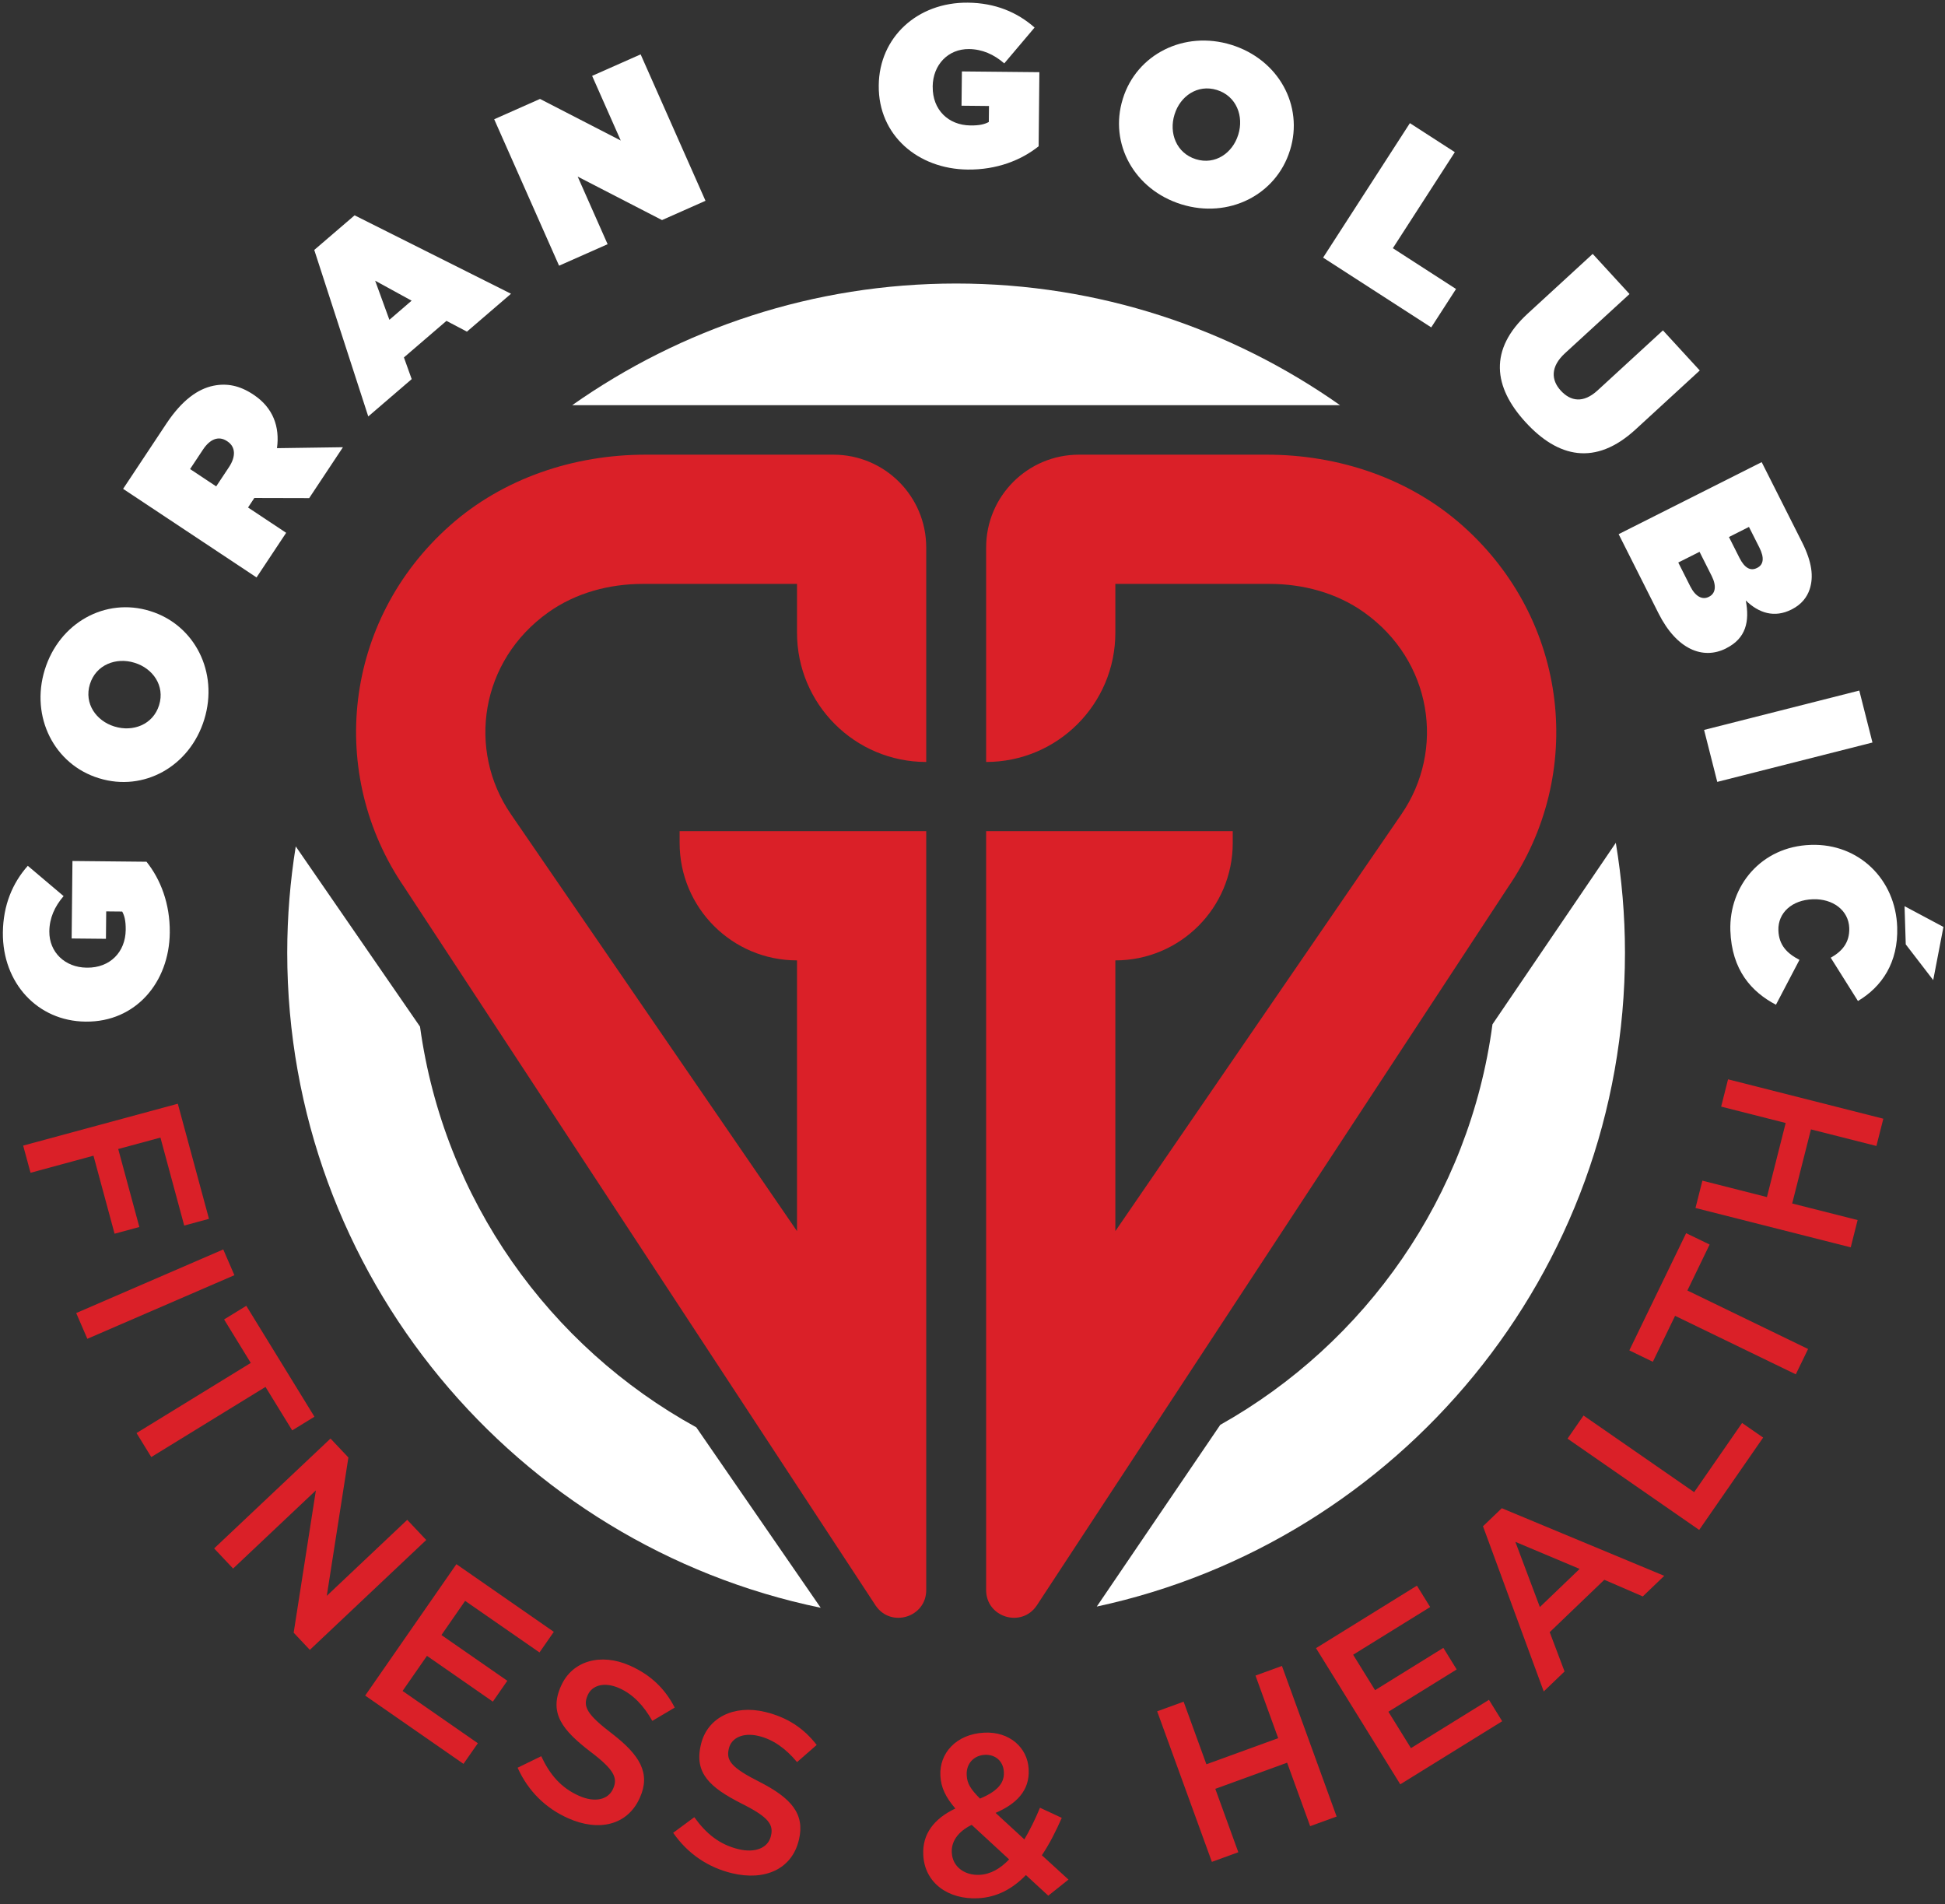 <?xml version="1.0" encoding="UTF-8" standalone="no"?>
<!DOCTYPE svg PUBLIC "-//W3C//DTD SVG 1.1//EN" "http://www.w3.org/Graphics/SVG/1.1/DTD/svg11.dtd">
<svg width="100%" height="100%" viewBox="0 0 142 139" version="1.1" xmlns="http://www.w3.org/2000/svg" xmlns:xlink="http://www.w3.org/1999/xlink" xml:space="preserve" xmlns:serif="http://www.serif.com/" style="fill-rule:evenodd;clip-rule:evenodd;stroke-linejoin:round;stroke-miterlimit:2;">
    <rect x="0" y="0" width="142" height="139" fill="#333333" stroke="none"/>
    <g transform="matrix(1,0,0,1,0,31.08)">
        <g transform="matrix(1.428,0,0,1.428,0.21,-17.603)">
            <path d="M74.627,17.433C71.893,15.004 68.276,13.805 64.619,13.805L55.014,13.805C52.394,13.805 50.27,15.929 50.27,18.549L50.27,29.514C53.918,29.514 56.876,26.557 56.876,22.908L56.876,20.411L64.756,20.411C66.47,20.411 68.181,20.866 69.579,21.857C73.082,24.34 73.754,28.904 71.504,32.183L56.876,53.497L56.876,39.657C60.19,39.657 62.878,36.969 62.878,33.654L62.878,33.05L50.27,33.05L50.27,71.847C50.27,73.236 52.064,73.793 52.85,72.647L76.95,35.921C80.909,30.154 80.087,22.285 74.627,17.433" style="fill:rgb(218,32,40);fill-rule:nonzero;"/>
        </g>
        <g transform="matrix(1.428,0,0,1.428,0.21,-17.603)">
            <path d="M22.85,17.433C25.584,15.004 29.2,13.805 32.858,13.805L42.462,13.805C45.083,13.805 47.207,15.929 47.207,18.549L47.207,29.514C43.559,29.514 40.601,26.557 40.601,22.908L40.601,20.411L32.721,20.411C31.007,20.411 29.296,20.866 27.898,21.857C24.395,24.34 23.723,28.904 25.973,32.183L40.601,53.497L40.601,39.657C37.287,39.657 34.599,36.969 34.599,33.654L34.599,33.05L47.207,33.05L47.207,71.847C47.207,73.236 45.413,73.793 44.627,72.647L20.526,35.921C16.568,30.154 17.389,22.285 22.85,17.433" style="fill:rgb(218,32,40);fill-rule:nonzero;"/>
        </g>
        <g transform="matrix(1.428,0,0,1.428,0.21,-119.364)">
            <path d="M68.363,82.536C62.803,78.624 56.036,76.317 48.736,76.317C41.435,76.317 34.668,78.624 29.108,82.536L68.363,82.536Z" style="fill:white;fill-rule:nonzero;"/>
        </g>
        <g transform="matrix(1.428,0,0,1.428,0.21,9.153)">
            <path d="M76.157,24.188C74.987,32.986 69.672,40.488 62.24,44.663L55.927,53.952C71.34,50.639 82.931,36.912 82.931,20.523C82.931,18.611 82.765,16.738 82.463,14.91L76.157,24.188Z" style="fill:white;fill-rule:nonzero;"/>
        </g>
        <g transform="matrix(1.428,0,0,1.428,0.21,9.503)">
            <path d="M35.452,44.546C27.936,40.416 22.541,32.897 21.327,24.062L14.973,14.848C14.69,16.617 14.538,18.43 14.538,20.278C14.538,36.763 26.264,50.56 41.812,53.769L35.452,44.546Z" style="fill:white;fill-rule:nonzero;"/>
        </g>
        <g transform="matrix(1.428,0,0,1.428,0.21,-32.18)">
            <path d="M4.245,52.995L4.222,52.995C1.779,52.97 -0.026,51.025 0,48.441C0.016,47.039 0.493,45.91 1.274,45.03L3.105,46.579C2.645,47.112 2.381,47.705 2.375,48.383C2.364,49.446 3.175,50.226 4.284,50.237L4.308,50.237C5.465,50.249 6.267,49.451 6.28,48.305C6.285,47.837 6.216,47.58 6.101,47.369L5.283,47.361L5.269,48.762L3.516,48.745L3.557,44.784L7.343,44.822C8.058,45.716 8.549,46.961 8.533,48.444C8.508,50.992 6.782,53.02 4.245,52.995" style="fill:white;fill-rule:nonzero;"/>
        </g>
        <g transform="matrix(1.428,0,0,1.428,0.21,-68.228)">
            <path d="M6.744,59.899L6.723,59.892C5.794,59.606 4.76,59.984 4.449,60.991C4.142,61.985 4.777,62.865 5.693,63.149L5.716,63.155C6.642,63.441 7.679,63.064 7.988,62.057C8.295,61.063 7.661,60.181 6.744,59.899M4.924,65.8L4.9,65.793C2.632,65.093 1.397,62.668 2.141,60.254C2.887,57.839 5.245,56.546 7.514,57.246L7.535,57.253C9.805,57.954 11.041,60.379 10.296,62.793C9.552,65.208 7.193,66.5 4.924,65.8" style="fill:white;fill-rule:nonzero;"/>
        </g>
        <g transform="matrix(1.428,0,0,1.428,0.21,-99.527)">
            <path d="M11.56,71.811C11.921,71.265 11.899,70.772 11.479,70.495L11.458,70.481C11.02,70.19 10.58,70.389 10.231,70.915L9.571,71.91L10.906,72.796L11.56,71.811ZM6.147,72.922L8.359,69.588C9.162,68.38 9.975,67.811 10.769,67.65C11.451,67.513 12.1,67.634 12.802,68.1L12.821,68.113C13.815,68.773 14.164,69.749 14.014,70.842L17.386,70.794L15.66,73.396L12.856,73.389L12.534,73.875L14.483,75.169L12.969,77.45L6.147,72.922Z" style="fill:white;fill-rule:nonzero;"/>
        </g>
        <g transform="matrix(1.428,0,0,1.428,0.21,-123.518)">
            <path d="M20.897,80.103L19.033,79.082L19.761,81.081L20.897,80.103ZM15.92,77.51L17.982,75.74L25.979,79.749L23.725,81.686L22.679,81.135L20.504,83.004L20.901,84.113L18.681,86.021L15.92,77.51Z" style="fill:white;fill-rule:nonzero;"/>
        </g>
        <g transform="matrix(1.428,0,0,1.428,0.21,-146.269)">
            <path d="M25.119,86.761L27.461,85.722L31.589,87.848L30.126,84.543L32.606,83.444L35.922,90.929L33.699,91.915L29.387,89.692L30.918,93.148L28.436,94.247L25.119,86.761Z" style="fill:white;fill-rule:nonzero;"/>
        </g>
        <g transform="matrix(1.428,0,0,1.428,0.21,-157.078)">
            <path d="M44.78,92.614L44.78,92.59C44.804,90.147 46.751,88.343 49.335,88.37C50.737,88.383 51.866,88.862 52.747,89.642L51.197,91.474C50.665,91.013 50.069,90.749 49.392,90.742C48.329,90.731 47.55,91.543 47.537,92.653L47.539,92.676C47.526,93.833 48.325,94.635 49.47,94.647C49.938,94.652 50.196,94.584 50.407,94.469L50.416,93.652L49.012,93.638L49.031,91.885L52.992,91.924L52.954,95.711C52.059,96.427 50.814,96.917 49.331,96.902C46.783,96.876 44.755,95.149 44.78,92.614" style="fill:white;fill-rule:nonzero;"/>
        </g>
        <g transform="matrix(1.428,0,0,1.428,0.21,-151.445)">
            <path d="M63.155,91.187L63.163,91.164C63.451,90.237 63.074,89.201 62.067,88.888C61.073,88.581 60.189,89.213 59.906,90.13L59.899,90.152C59.611,91.08 59.987,92.115 60.994,92.428C61.989,92.737 62.871,92.103 63.155,91.187M57.254,89.356L57.26,89.334C57.965,87.064 60.393,85.833 62.807,86.581C65.222,87.331 66.512,89.691 65.809,91.96L65.801,91.982C65.097,94.252 62.669,95.484 60.255,94.735C57.839,93.986 56.55,91.624 57.254,89.356" style="fill:white;fill-rule:nonzero;"/>
        </g>
        <g transform="matrix(1.428,0,0,1.428,0.21,-136.746)">
            <path d="M71.935,80.291L74.232,81.774L71.064,86.684L74.294,88.769L73.026,90.732L67.498,87.165L71.935,80.291Z" style="fill:white;fill-rule:nonzero;"/>
        </g>
        <g transform="matrix(1.428,0,0,1.428,0.21,-117.055)">
            <path d="M77.958,76.238L81.281,73.186L83.164,75.237L79.864,78.264C79.115,78.953 79.153,79.634 79.65,80.176C80.149,80.719 80.798,80.837 81.53,80.165L84.872,77.095L86.755,79.145L83.474,82.159C81.416,84.05 79.505,83.596 77.854,81.795C76.199,79.995 75.958,78.074 77.958,76.238" style="fill:white;fill-rule:nonzero;"/>
        </g>
        <g transform="matrix(1.428,0,0,1.428,0.21,-87.729)">
            <path d="M89.696,68.697C90.019,68.533 90.066,68.183 89.802,67.66L89.27,66.606L88.247,67.122L88.784,68.187C89.047,68.709 89.35,68.87 89.673,68.708L89.696,68.697ZM87.364,69.112L86.744,67.879L85.656,68.426L86.272,69.649C86.542,70.182 86.896,70.342 87.211,70.184L87.232,70.173C87.545,70.016 87.632,69.644 87.364,69.112M89.92,63.294L91.984,67.387C92.494,68.401 92.585,69.154 92.372,69.797C92.242,70.19 91.962,70.568 91.46,70.82L91.439,70.831C90.572,71.267 89.775,71.014 89.108,70.367C89.311,71.444 89.115,72.302 88.112,72.807L88.092,72.819C86.922,73.407 85.581,72.879 84.649,71.03L82.608,66.976L89.92,63.294Z" style="fill:white;fill-rule:nonzero;"/>
        </g>
        <g transform="matrix(-0.351,-1.384,-1.384,0.351,244.788,128.086)">
            <rect x="89.866" y="55.304" width="2.741" height="8.187" style="fill:white;"/>
        </g>
        <g transform="matrix(1.428,0,0,1.428,0.21,-34.736)">
            <path d="M99.213,49.944L98.69,52.662L97.286,50.836L97.225,48.884L99.213,49.944ZM92.426,45.751L92.448,45.75C94.891,45.673 96.772,47.519 96.849,49.961C96.907,51.759 96.069,53.003 94.842,53.731L93.451,51.519C94.025,51.196 94.42,50.752 94.398,50.004C94.367,49.081 93.542,48.499 92.56,48.53L92.537,48.53C91.474,48.564 90.746,49.219 90.775,50.118C90.799,50.89 91.234,51.308 91.852,51.628L90.65,53.922C89.413,53.273 88.385,52.16 88.319,50.127C88.247,47.861 89.89,45.832 92.426,45.751" style="fill:white;fill-rule:nonzero;"/>
        </g>
        <g transform="matrix(1.428,0,0,1.428,0.21,0.983)">
            <path d="M8.944,33.969L10.537,39.853L9.271,40.197L8.055,35.7L5.897,36.284L6.977,40.271L5.711,40.614L4.632,36.626L1.414,37.499L1.037,36.109L8.944,33.969Z" style="fill:rgb(218,32,40);fill-rule:nonzero;"/>
        </g>
        <g transform="matrix(-0.567,-1.311,-1.311,0.567,56.256,56.095)">
            <rect x="7.079" y="26.796" width="1.434" height="8.189" style="fill:rgb(218,32,40);"/>
        </g>
        <g transform="matrix(1.428,0,0,1.428,0.21,32.035)">
            <path d="M12.674,25.474L11.31,23.251L12.445,22.554L15.929,28.224L14.792,28.923L13.427,26.7L7.587,30.286L6.833,29.059L12.674,25.474Z" style="fill:rgb(218,32,40);fill-rule:nonzero;"/>
        </g>
        <g transform="matrix(1.428,0,0,1.428,0.21,55.796)">
            <path d="M16.751,12.7L17.665,13.669L16.56,20.741L20.673,16.856L21.645,17.886L15.694,23.503L14.867,22.626L16.003,15.35L11.77,19.346L10.801,18.317L16.751,12.7Z" style="fill:rgb(218,32,40);fill-rule:nonzero;"/>
        </g>
        <g transform="matrix(1.428,0,0,1.428,0.21,73.288)">
            <path d="M23.186,6.873L28.167,10.332L27.435,11.386L23.633,8.749L22.422,10.496L25.79,12.834L25.05,13.9L21.682,11.56L20.435,13.354L24.284,16.027L23.549,17.081L18.523,13.591L23.186,6.873Z" style="fill:rgb(218,32,40);fill-rule:nonzero;"/>
        </g>
        <g transform="matrix(1.428,0,0,1.428,0.21,84.719)">
            <path d="M26.316,9.273L27.524,8.685C27.963,9.624 28.533,10.299 29.452,10.708C30.262,11.071 30.945,10.913 31.194,10.357L31.203,10.337C31.44,9.803 31.27,9.382 30.024,8.443C28.604,7.351 27.918,6.482 28.53,5.106L28.541,5.084C29.112,3.803 30.572,3.394 32.056,4.053C33.145,4.537 33.862,5.255 34.349,6.2L33.203,6.879C32.753,6.079 32.199,5.511 31.517,5.208C30.749,4.865 30.124,5.062 29.906,5.552L29.897,5.574C29.64,6.149 29.867,6.558 31.156,7.541C32.565,8.629 33.124,9.555 32.572,10.794L32.562,10.815C31.939,12.213 30.469,12.557 28.901,11.857C27.757,11.35 26.856,10.474 26.316,9.273" style="fill:rgb(218,32,40);fill-rule:nonzero;"/>
        </g>
        <g transform="matrix(1.428,0,0,1.428,0.21,92.085)">
            <path d="M34.269,7.442L35.35,6.644C35.954,7.485 36.637,8.045 37.614,8.28C38.477,8.487 39.122,8.208 39.264,7.616L39.269,7.595C39.406,7.026 39.16,6.643 37.764,5.947C36.169,5.135 35.333,4.405 35.686,2.94L35.691,2.915C36.017,1.553 37.381,0.882 38.959,1.261C40.119,1.537 40.956,2.11 41.607,2.951L40.603,3.828C40.016,3.122 39.368,2.667 38.641,2.493C37.822,2.296 37.244,2.604 37.119,3.125L37.113,3.149C36.966,3.762 37.264,4.123 38.712,4.854C40.294,5.666 41.015,6.474 40.7,7.793L40.694,7.815C40.337,9.304 38.955,9.909 37.284,9.51C36.067,9.219 35.021,8.524 34.269,7.442" style="fill:rgb(218,32,40);fill-rule:nonzero;"/>
        </g>
        <g transform="matrix(1.428,0,0,1.428,0.21,95.413)">
            <path d="M51.176,2.026L51.176,2.002C51.149,1.453 50.744,1.099 50.207,1.126C49.624,1.154 49.247,1.594 49.276,2.155L49.278,2.179C49.297,2.588 49.476,2.882 49.957,3.363C50.781,3.016 51.206,2.608 51.176,2.026M51.445,6.471L49.531,4.705C48.789,5.071 48.487,5.588 48.513,6.113L48.516,6.137C48.549,6.826 49.146,7.299 49.939,7.26C50.499,7.232 51,6.939 51.445,6.471M52.304,7.272C51.636,7.96 50.838,8.409 49.859,8.457C48.329,8.534 47.128,7.67 47.057,6.257L47.056,6.233C47.003,5.182 47.597,4.392 48.695,3.871C48.197,3.286 47.96,2.793 47.931,2.198L47.931,2.175C47.876,1.067 48.715,0.065 50.175,-0.008C51.471,-0.072 52.389,0.76 52.445,1.857L52.445,1.88C52.499,2.954 51.819,3.632 50.753,4.094L52.225,5.449C52.506,4.967 52.782,4.416 53.023,3.83L54.136,4.348C53.842,5.019 53.512,5.677 53.119,6.259L54.48,7.503L53.447,8.326L52.304,7.272Z" style="fill:rgb(218,32,40);fill-rule:nonzero;"/>
        </g>
        <g transform="matrix(1.428,0,0,1.428,0.21,87.87)">
            <path d="M59.014,4.183L60.367,3.691L61.531,6.891L65.202,5.556L64.041,2.356L65.393,1.864L68.189,9.563L66.836,10.054L65.658,6.81L61.986,8.146L63.163,11.387L61.811,11.879L59.014,4.183Z" style="fill:rgb(218,32,40);fill-rule:nonzero;"/>
        </g>
        <g transform="matrix(1.428,0,0,1.428,0.21,76.349)">
            <path d="M67.135,9.022L72.294,5.828L72.972,6.921L69.033,9.359L70.154,11.17L73.646,9.008L74.327,10.111L70.836,12.273L71.989,14.133L75.977,11.664L76.654,12.758L71.443,15.983L67.135,9.022Z" style="fill:rgb(218,32,40);fill-rule:nonzero;"/>
        </g>
        <g transform="matrix(1.428,0,0,1.428,0.21,63.919)">
            <path d="M80.613,13.676L77.327,12.293L78.58,15.626L80.613,13.676ZM75.672,11.496L76.634,10.574L84.939,14.03L83.842,15.083L81.875,14.232L79.083,16.91L79.842,18.919L78.778,19.94L75.672,11.496Z" style="fill:rgb(218,32,40);fill-rule:nonzero;"/>
        </g>
        <g transform="matrix(1.428,0,0,1.428,0.21,45.364)">
            <path d="M79.994,20.011L80.813,18.829L86.468,22.747L88.918,19.21L89.995,19.956L86.725,24.677L79.994,20.011Z" style="fill:rgb(218,32,40);fill-rule:nonzero;"/>
        </g>
        <g transform="matrix(1.428,0,0,1.428,0.21,20.695)">
            <path d="M85.493,31.008L84.356,33.357L83.154,32.774L86.058,26.783L87.259,27.363L86.122,29.713L92.293,32.703L91.665,33.998L85.493,31.008Z" style="fill:rgb(218,32,40);fill-rule:nonzero;"/>
        </g>
        <g transform="matrix(1.428,0,0,1.428,0.21,0.197)">
            <path d="M86.536,39.849L86.889,38.453L90.189,39.291L91.147,35.504L87.848,34.667L88.201,33.272L96.14,35.285L95.786,36.679L92.439,35.831L91.48,39.619L94.825,40.466L94.473,41.861L86.536,39.849Z" style="fill:rgb(218,32,40);fill-rule:nonzero;"/>
        </g>
    </g>
</svg>
